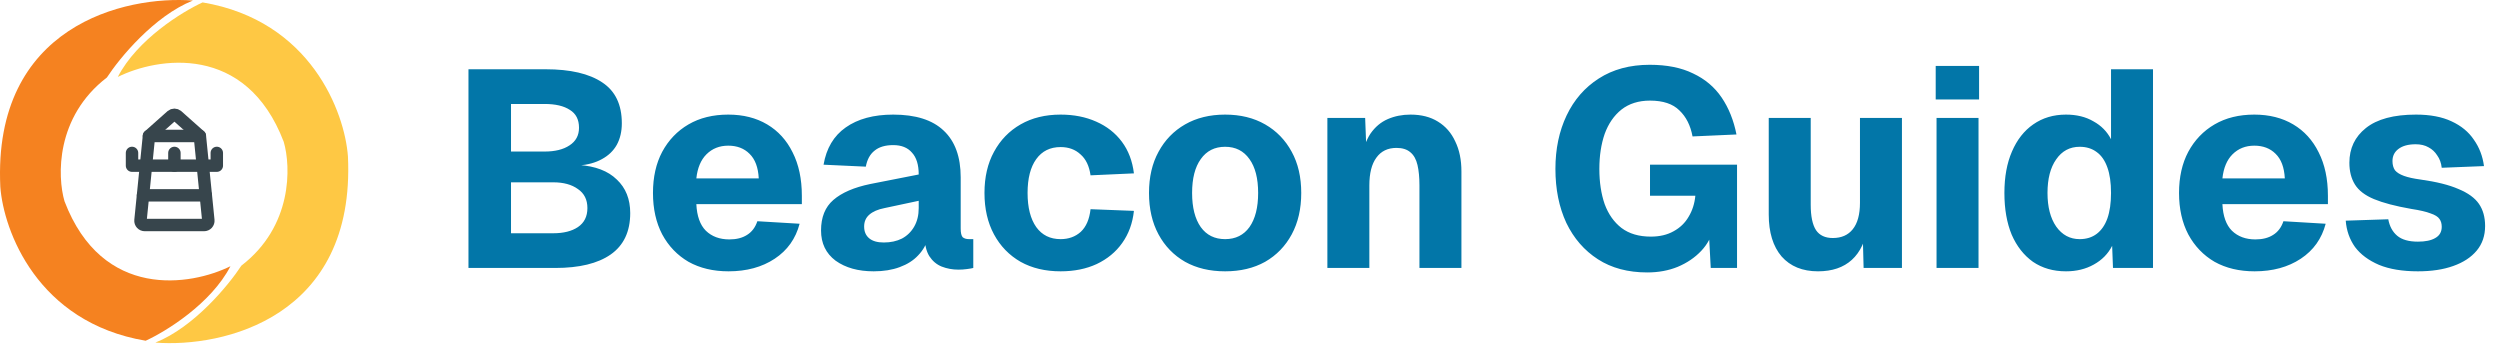 <svg width="402" height="56" viewBox="0 0 402 56" fill="none" xmlns="http://www.w3.org/2000/svg">
<path d="M31.019 0.088C24.787 2.562 19.203 9.366 17.191 12.458C8.933 18.799 9.206 28.373 10.374 32.368C16.451 48.295 30.694 45.963 37.056 42.806C33.94 48.836 26.669 53.308 23.423 54.79C5.973 51.852 0.572 37.071 0.052 30.048C-1.194 4.069 20.177 -0.75 31.019 0.088Z" fill="#F58220"/>
<path d="M24.981 55.089C31.213 52.615 36.797 45.811 38.809 42.718C47.067 36.378 46.794 26.803 45.626 22.809C39.549 6.881 25.306 9.214 18.944 12.371C22.06 6.34 29.331 1.869 32.577 0.387C50.027 3.325 55.428 18.105 55.948 25.128C57.194 51.107 35.823 55.927 24.981 55.089Z" fill="#FEC844"/>
<g clip-path="url(#clip0_303_3625)">
<path d="M23.955 21.865H32.135" stroke="#37454C" stroke-width="2" stroke-linecap="round" stroke-linejoin="round"/>
<path d="M23.955 21.865L22.592 35.433C22.583 35.528 22.594 35.624 22.624 35.714C22.654 35.804 22.703 35.888 22.767 35.958C22.831 36.028 22.91 36.084 22.997 36.123C23.084 36.161 23.178 36.18 23.274 36.18H32.817C32.912 36.18 33.006 36.161 33.093 36.123C33.181 36.084 33.259 36.028 33.323 35.958C33.387 35.888 33.436 35.804 33.466 35.714C33.496 35.624 33.508 35.528 33.498 35.433L32.135 21.865L28.481 18.614C28.359 18.512 28.205 18.457 28.045 18.457C27.886 18.457 27.731 18.512 27.609 18.614L23.955 21.865Z" stroke="#37454C" stroke-width="2" stroke-linecap="round" stroke-linejoin="round"/>
<path d="M28.045 24.592V26.637" stroke="#37454C" stroke-width="2" stroke-linecap="round" stroke-linejoin="round"/>
<path d="M34.862 24.592V26.637H21.229V24.592" stroke="#37454C" stroke-width="2" stroke-linecap="round" stroke-linejoin="round"/>
<path d="M22.998 31.408H33.092" stroke="#37454C" stroke-width="2" stroke-linecap="round" stroke-linejoin="round"/>
</g>
<path d="M75.33 43.088V11.138H87.75C91.71 11.138 94.74 11.843 96.84 13.253C98.94 14.633 99.99 16.823 99.99 19.823C99.99 21.143 99.72 22.298 99.18 23.288C98.64 24.248 97.845 25.013 96.795 25.583C95.775 26.153 94.53 26.498 93.06 26.618V26.528C95.73 26.708 97.77 27.488 99.18 28.868C100.62 30.218 101.34 32.018 101.34 34.268C101.34 37.238 100.29 39.458 98.19 40.928C96.12 42.368 93.15 43.088 89.28 43.088H75.33ZM82.17 37.508H88.965C90.615 37.508 91.935 37.178 92.925 36.518C93.945 35.828 94.455 34.808 94.455 33.458C94.455 32.108 93.945 31.088 92.925 30.398C91.935 29.678 90.615 29.318 88.965 29.318H82.17V37.508ZM82.17 24.368H87.57C89.25 24.368 90.585 24.038 91.575 23.378C92.595 22.718 93.105 21.773 93.105 20.543C93.105 19.223 92.61 18.263 91.62 17.663C90.66 17.033 89.31 16.718 87.57 16.718H82.17V24.368ZM117.148 43.628C114.688 43.628 112.543 43.118 110.713 42.098C108.913 41.048 107.503 39.578 106.483 37.688C105.493 35.798 104.998 33.578 104.998 31.028C104.998 28.478 105.493 26.273 106.483 24.413C107.503 22.523 108.913 21.053 110.713 20.003C112.513 18.953 114.643 18.428 117.103 18.428C119.503 18.428 121.588 18.953 123.358 20.003C125.128 21.053 126.493 22.553 127.453 24.503C128.443 26.453 128.938 28.778 128.938 31.478V32.828H111.973C112.063 34.748 112.573 36.173 113.503 37.103C114.463 38.033 115.723 38.498 117.283 38.498C118.423 38.498 119.368 38.258 120.118 37.778C120.898 37.298 121.453 36.563 121.783 35.573L128.578 35.978C127.948 38.378 126.613 40.253 124.573 41.603C122.533 42.953 120.058 43.628 117.148 43.628ZM111.973 28.688H122.008C121.918 26.918 121.423 25.598 120.523 24.728C119.653 23.858 118.513 23.423 117.103 23.423C115.693 23.423 114.523 23.888 113.593 24.818C112.693 25.718 112.153 27.008 111.973 28.688ZM140.484 43.628C137.994 43.628 135.954 43.058 134.364 41.918C132.804 40.748 132.024 39.128 132.024 37.058C132.024 34.928 132.684 33.293 134.004 32.153C135.354 30.983 137.334 30.128 139.944 29.588L147.729 28.058C147.729 26.498 147.369 25.328 146.649 24.548C145.959 23.738 144.954 23.333 143.634 23.333C142.344 23.333 141.339 23.633 140.619 24.233C139.899 24.803 139.434 25.658 139.224 26.798L132.429 26.483C132.879 23.843 134.064 21.848 135.984 20.498C137.934 19.118 140.484 18.428 143.634 18.428C147.234 18.428 149.934 19.283 151.734 20.993C153.564 22.703 154.479 25.208 154.479 28.508V36.743C154.479 37.433 154.584 37.898 154.794 38.138C155.034 38.348 155.379 38.453 155.829 38.453H156.504V43.088C156.294 43.148 155.949 43.208 155.469 43.268C155.019 43.328 154.569 43.358 154.119 43.358C153.159 43.358 152.259 43.193 151.419 42.863C150.609 42.533 149.949 41.978 149.439 41.198C148.929 40.388 148.674 39.248 148.674 37.778L149.259 38.228C148.959 39.308 148.419 40.253 147.639 41.063C146.889 41.873 145.899 42.503 144.669 42.953C143.469 43.403 142.074 43.628 140.484 43.628ZM142.104 38.993C143.214 38.993 144.189 38.783 145.029 38.363C145.869 37.913 146.529 37.268 147.009 36.428C147.489 35.588 147.729 34.598 147.729 33.458V32.288L142.239 33.458C141.159 33.668 140.334 34.028 139.764 34.538C139.224 35.018 138.954 35.648 138.954 36.428C138.954 37.238 139.224 37.868 139.764 38.318C140.304 38.768 141.084 38.993 142.104 38.993ZM170.544 43.628C168.084 43.628 165.939 43.118 164.109 42.098C162.279 41.048 160.854 39.578 159.834 37.688C158.814 35.798 158.304 33.578 158.304 31.028C158.304 28.478 158.814 26.273 159.834 24.413C160.854 22.523 162.279 21.053 164.109 20.003C165.939 18.953 168.084 18.428 170.544 18.428C172.674 18.428 174.579 18.803 176.259 19.553C177.969 20.303 179.349 21.383 180.399 22.793C181.449 24.203 182.094 25.898 182.334 27.878L175.359 28.193C175.149 26.693 174.609 25.568 173.739 24.818C172.899 24.038 171.834 23.648 170.544 23.648C168.864 23.648 167.559 24.293 166.629 25.583C165.699 26.873 165.234 28.688 165.234 31.028C165.234 33.368 165.699 35.198 166.629 36.518C167.559 37.808 168.864 38.453 170.544 38.453C171.834 38.453 172.914 38.063 173.784 37.283C174.654 36.473 175.179 35.258 175.359 33.638L182.334 33.908C182.124 35.888 181.494 37.613 180.444 39.083C179.424 40.523 178.059 41.648 176.349 42.458C174.669 43.238 172.734 43.628 170.544 43.628ZM196.999 43.628C194.539 43.628 192.394 43.118 190.564 42.098C188.734 41.048 187.309 39.578 186.289 37.688C185.269 35.798 184.759 33.578 184.759 31.028C184.759 28.478 185.269 26.273 186.289 24.413C187.309 22.523 188.734 21.053 190.564 20.003C192.394 18.953 194.539 18.428 196.999 18.428C199.459 18.428 201.604 18.953 203.434 20.003C205.264 21.053 206.689 22.523 207.709 24.413C208.729 26.273 209.239 28.478 209.239 31.028C209.239 33.578 208.729 35.798 207.709 37.688C206.689 39.578 205.264 41.048 203.434 42.098C201.604 43.118 199.459 43.628 196.999 43.628ZM196.999 38.453C198.679 38.453 199.984 37.808 200.914 36.518C201.844 35.198 202.309 33.368 202.309 31.028C202.309 28.688 201.844 26.873 200.914 25.583C199.984 24.263 198.679 23.603 196.999 23.603C195.319 23.603 194.014 24.263 193.084 25.583C192.154 26.873 191.689 28.688 191.689 31.028C191.689 33.368 192.154 35.198 193.084 36.518C194.014 37.808 195.319 38.453 196.999 38.453ZM213.442 43.088V18.968H219.517L219.787 26.033L218.932 25.808C219.172 24.008 219.652 22.568 220.372 21.488C221.122 20.408 222.052 19.628 223.162 19.148C224.272 18.668 225.487 18.428 226.807 18.428C228.547 18.428 230.017 18.803 231.217 19.553C232.447 20.303 233.377 21.368 234.007 22.748C234.667 24.098 234.997 25.703 234.997 27.563V43.088H228.247V29.813C228.247 28.523 228.142 27.428 227.932 26.528C227.722 25.628 227.347 24.953 226.807 24.503C226.267 24.023 225.517 23.783 224.557 23.783C223.147 23.783 222.067 24.308 221.317 25.358C220.567 26.378 220.192 27.863 220.192 29.813V43.088H213.442ZM264.871 43.808C261.781 43.808 259.141 43.103 256.951 41.693C254.761 40.283 253.066 38.333 251.866 35.843C250.696 33.323 250.111 30.428 250.111 27.158C250.111 23.948 250.711 21.083 251.911 18.563C253.111 16.043 254.836 14.063 257.086 12.623C259.366 11.153 262.096 10.418 265.276 10.418C268.036 10.418 270.361 10.883 272.251 11.813C274.171 12.713 275.701 14.003 276.841 15.683C277.981 17.363 278.776 19.343 279.226 21.623L272.161 21.938C271.831 20.168 271.126 18.773 270.046 17.753C268.996 16.703 267.421 16.178 265.321 16.178C263.491 16.178 261.961 16.658 260.731 17.618C259.531 18.578 258.631 19.883 258.031 21.533C257.461 23.183 257.176 25.058 257.176 27.158C257.176 29.288 257.461 31.178 258.031 32.828C258.631 34.448 259.531 35.723 260.731 36.653C261.961 37.583 263.536 38.048 265.456 38.048C266.866 38.048 268.081 37.763 269.101 37.193C270.151 36.623 270.961 35.843 271.531 34.853C272.131 33.863 272.491 32.738 272.611 31.478H265.321V26.483H279.316V43.088H275.086L274.726 36.248L275.536 36.608C275.236 38.018 274.576 39.263 273.556 40.343C272.536 41.423 271.276 42.278 269.776 42.908C268.306 43.508 266.671 43.808 264.871 43.808ZM292.333 43.628C289.843 43.628 287.893 42.833 286.483 41.243C285.103 39.623 284.413 37.373 284.413 34.493V18.968H291.163V32.918C291.163 34.778 291.448 36.143 292.018 37.013C292.588 37.853 293.488 38.273 294.718 38.273C296.098 38.273 297.163 37.808 297.913 36.878C298.693 35.918 299.083 34.493 299.083 32.603V18.968H305.833V43.088H299.668L299.488 36.158L300.343 36.338C299.983 38.738 299.128 40.553 297.778 41.783C296.428 43.013 294.613 43.628 292.333 43.628ZM311.396 43.088V18.968H318.146V43.088H311.396ZM311.261 15.998V10.598H318.236V15.998H311.261ZM332.208 43.628C330.168 43.628 328.398 43.118 326.898 42.098C325.428 41.048 324.288 39.593 323.478 37.733C322.698 35.843 322.308 33.608 322.308 31.028C322.308 28.448 322.713 26.228 323.523 24.368C324.333 22.478 325.473 21.023 326.943 20.003C328.443 18.953 330.198 18.428 332.208 18.428C333.918 18.428 335.388 18.788 336.618 19.508C337.878 20.198 338.823 21.158 339.453 22.388V11.138H346.203V43.088H339.768L339.633 39.533C338.973 40.823 337.983 41.828 336.663 42.548C335.373 43.268 333.888 43.628 332.208 43.628ZM334.413 38.453C335.493 38.453 336.408 38.168 337.158 37.598C337.908 37.028 338.478 36.203 338.868 35.123C339.258 34.013 339.453 32.648 339.453 31.028C339.453 29.378 339.258 28.013 338.868 26.933C338.478 25.823 337.908 24.998 337.158 24.458C336.408 23.888 335.493 23.603 334.413 23.603C332.823 23.603 331.563 24.278 330.633 25.628C329.703 26.948 329.238 28.748 329.238 31.028C329.238 33.278 329.703 35.078 330.633 36.428C331.593 37.778 332.853 38.453 334.413 38.453ZM362.539 43.628C360.079 43.628 357.934 43.118 356.104 42.098C354.304 41.048 352.894 39.578 351.874 37.688C350.884 35.798 350.389 33.578 350.389 31.028C350.389 28.478 350.884 26.273 351.874 24.413C352.894 22.523 354.304 21.053 356.104 20.003C357.904 18.953 360.034 18.428 362.494 18.428C364.894 18.428 366.979 18.953 368.749 20.003C370.519 21.053 371.884 22.553 372.844 24.503C373.834 26.453 374.329 28.778 374.329 31.478V32.828H357.364C357.454 34.748 357.964 36.173 358.894 37.103C359.854 38.033 361.114 38.498 362.674 38.498C363.814 38.498 364.759 38.258 365.509 37.778C366.289 37.298 366.844 36.563 367.174 35.573L373.969 35.978C373.339 38.378 372.004 40.253 369.964 41.603C367.924 42.953 365.449 43.628 362.539 43.628ZM357.364 28.688H367.399C367.309 26.918 366.814 25.598 365.914 24.728C365.044 23.858 363.904 23.423 362.494 23.423C361.084 23.423 359.914 23.888 358.984 24.818C358.084 25.718 357.544 27.008 357.364 28.688ZM388.805 43.628C386.315 43.628 384.23 43.283 382.55 42.593C380.87 41.873 379.58 40.913 378.68 39.713C377.81 38.483 377.315 37.073 377.195 35.483L384.035 35.258C384.245 36.398 384.725 37.283 385.475 37.913C386.225 38.543 387.335 38.858 388.805 38.858C390.005 38.858 390.935 38.663 391.595 38.273C392.285 37.883 392.63 37.283 392.63 36.473C392.63 35.963 392.51 35.543 392.27 35.213C392.03 34.853 391.55 34.553 390.83 34.313C390.14 34.043 389.105 33.803 387.725 33.593C385.175 33.143 383.18 32.618 381.74 32.018C380.3 31.418 379.28 30.638 378.68 29.678C378.08 28.718 377.78 27.548 377.78 26.168C377.78 23.858 378.665 21.998 380.435 20.588C382.235 19.148 384.92 18.428 388.49 18.428C390.77 18.428 392.675 18.788 394.205 19.508C395.765 20.228 396.965 21.218 397.805 22.478C398.675 23.708 399.215 25.118 399.425 26.708L392.63 26.978C392.54 26.198 392.3 25.538 391.91 24.998C391.55 24.428 391.085 23.993 390.515 23.693C389.945 23.363 389.255 23.198 388.445 23.198C387.245 23.198 386.315 23.453 385.655 23.963C385.025 24.443 384.71 25.088 384.71 25.898C384.71 26.498 384.845 26.993 385.115 27.383C385.415 27.743 385.895 28.043 386.555 28.283C387.215 28.523 388.1 28.718 389.21 28.868C391.79 29.228 393.83 29.738 395.33 30.398C396.86 31.028 397.955 31.823 398.615 32.783C399.275 33.743 399.605 34.928 399.605 36.338C399.605 37.898 399.155 39.218 398.255 40.298C397.355 41.378 396.095 42.203 394.475 42.773C392.885 43.343 390.995 43.628 388.805 43.628Z" fill="#0276A8"/>
<defs>
<clipPath id="clip0_303_3625">
<rect width="21.813" height="21.813" fill="white" transform="translate(17.139 17.093)"/>
</clipPath>
</defs>
</svg>
